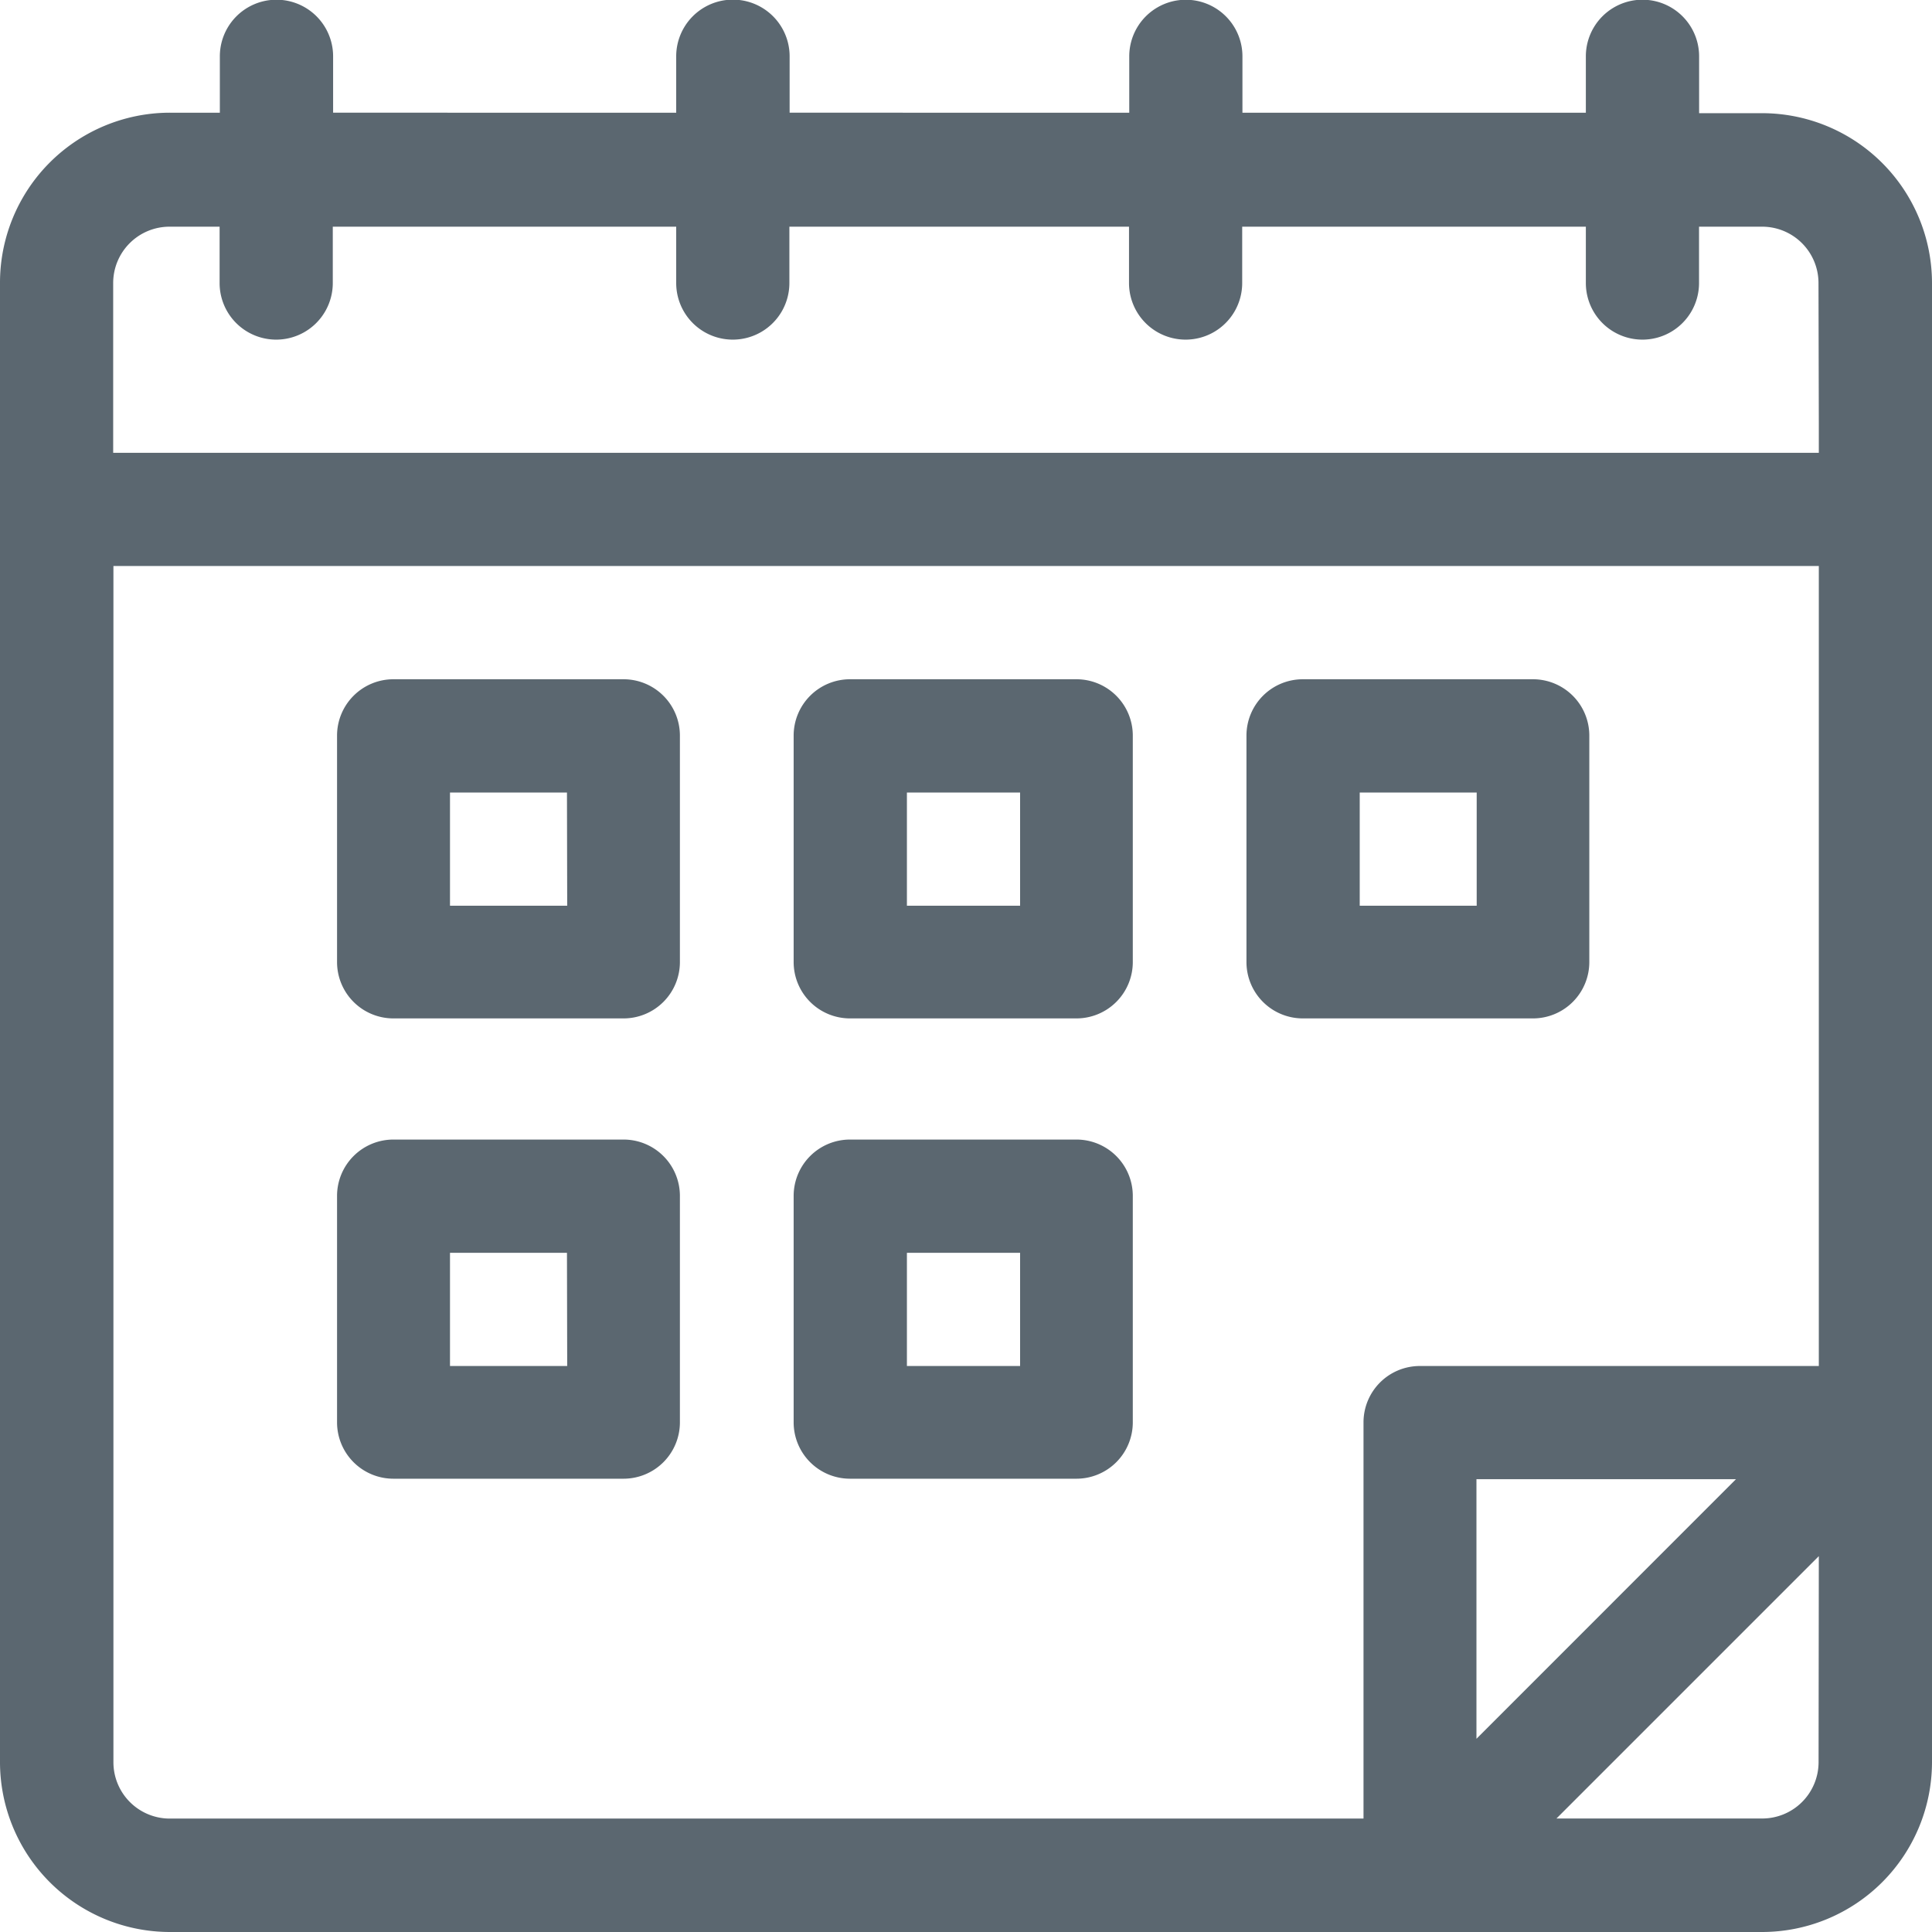 <svg data-name="calendar (16)" xmlns="http://www.w3.org/2000/svg" width="24" height="24"><g data-name="Group 4366"><g data-name="Group 4365"><path data-name="Path 7470" d="M21.891 1.406h-.784V.7A.7.7 0 0 0 19.7.7v.7h-4.266V.7a.7.7 0 0 0-1.406 0v.7H9.809V.7A.7.7 0 0 0 8.4.7v.7H4.138V.7a.7.7 0 0 0-1.407 0v.7h-.622A2.112 2.112 0 0 0 0 3.516v18.375A2.112 2.112 0 0 0 2.109 24h19.782A2.112 2.112 0 0 0 24 21.891V3.516a2.112 2.112 0 0 0-2.109-2.11Zm.7 20.484a.7.7 0 0 1-.7.7h-2.556l3.259-3.259Zm-4.25-.29v-3.225h3.224Zm4.253-4.631h-4.956a.7.7 0 0 0-.7.7v4.922H2.109a.7.7 0 0 1-.7-.7V7.031h21.185Zm0-11.714v.37H1.406V3.516a.7.7 0 0 1 .7-.7h.622v.7a.7.7 0 0 0 1.406 0v-.7H8.4v.7a.7.7 0 0 0 1.406 0v-.7h4.219v.7a.7.7 0 0 0 1.406 0v-.7H19.7v.7a.7.7 0 0 0 1.406 0v-.7h.784a.7.7 0 0 1 .7.7Z" fill="#5b6770"/></g></g><g data-name="Group 4368"><g data-name="Group 4367"><path data-name="Path 7471" d="M7.746 8.438H4.887a.7.7 0 0 0-.7.7v2.813a.7.7 0 0 0 .7.7h2.859a.7.7 0 0 0 .7-.7V9.138a.7.7 0 0 0-.7-.7Zm-.7 2.813H5.59V9.845h1.453Z" fill="#5b6770"/></g></g><g data-name="Group 4370"><g data-name="Group 4369"><path data-name="Path 7472" d="M7.746 14.156H4.887a.7.7 0 0 0-.7.7v2.813a.7.7 0 0 0 .7.7h2.859a.7.7 0 0 0 .7-.7v-2.813a.7.7 0 0 0-.7-.7Zm-.7 2.813H5.59v-1.406h1.453Z" fill="#5b6770"/></g></g><g data-name="Group 4372"><g data-name="Group 4371"><path data-name="Path 7473" d="M13.372 8.438h-2.813a.7.7 0 0 0-.7.7v2.813a.7.7 0 0 0 .7.7h2.813a.7.7 0 0 0 .7-.7V9.138a.7.7 0 0 0-.7-.7Zm-.7 2.813h-1.406V9.845h1.406Z" fill="#5b6770"/></g></g><g data-name="Group 4374"><g data-name="Group 4373"><path data-name="Path 7474" d="M13.372 14.156h-2.813a.7.7 0 0 0-.7.7v2.813a.7.7 0 0 0 .7.7h2.813a.7.7 0 0 0 .7-.7v-2.813a.7.7 0 0 0-.7-.7Zm-.7 2.813h-1.406v-1.406h1.406Z" fill="#5b6770"/></g></g><g data-name="Group 4376"><g data-name="Group 4375"><path data-name="Path 7475" d="M19.044 8.438h-2.86a.7.7 0 0 0-.7.7v2.813a.7.7 0 0 0 .7.7h2.859a.7.7 0 0 0 .7-.7V9.138a.7.7 0 0 0-.699-.7Zm-.7 2.813h-1.453V9.845h1.453Z" fill="#5b6770"/></g></g></svg>